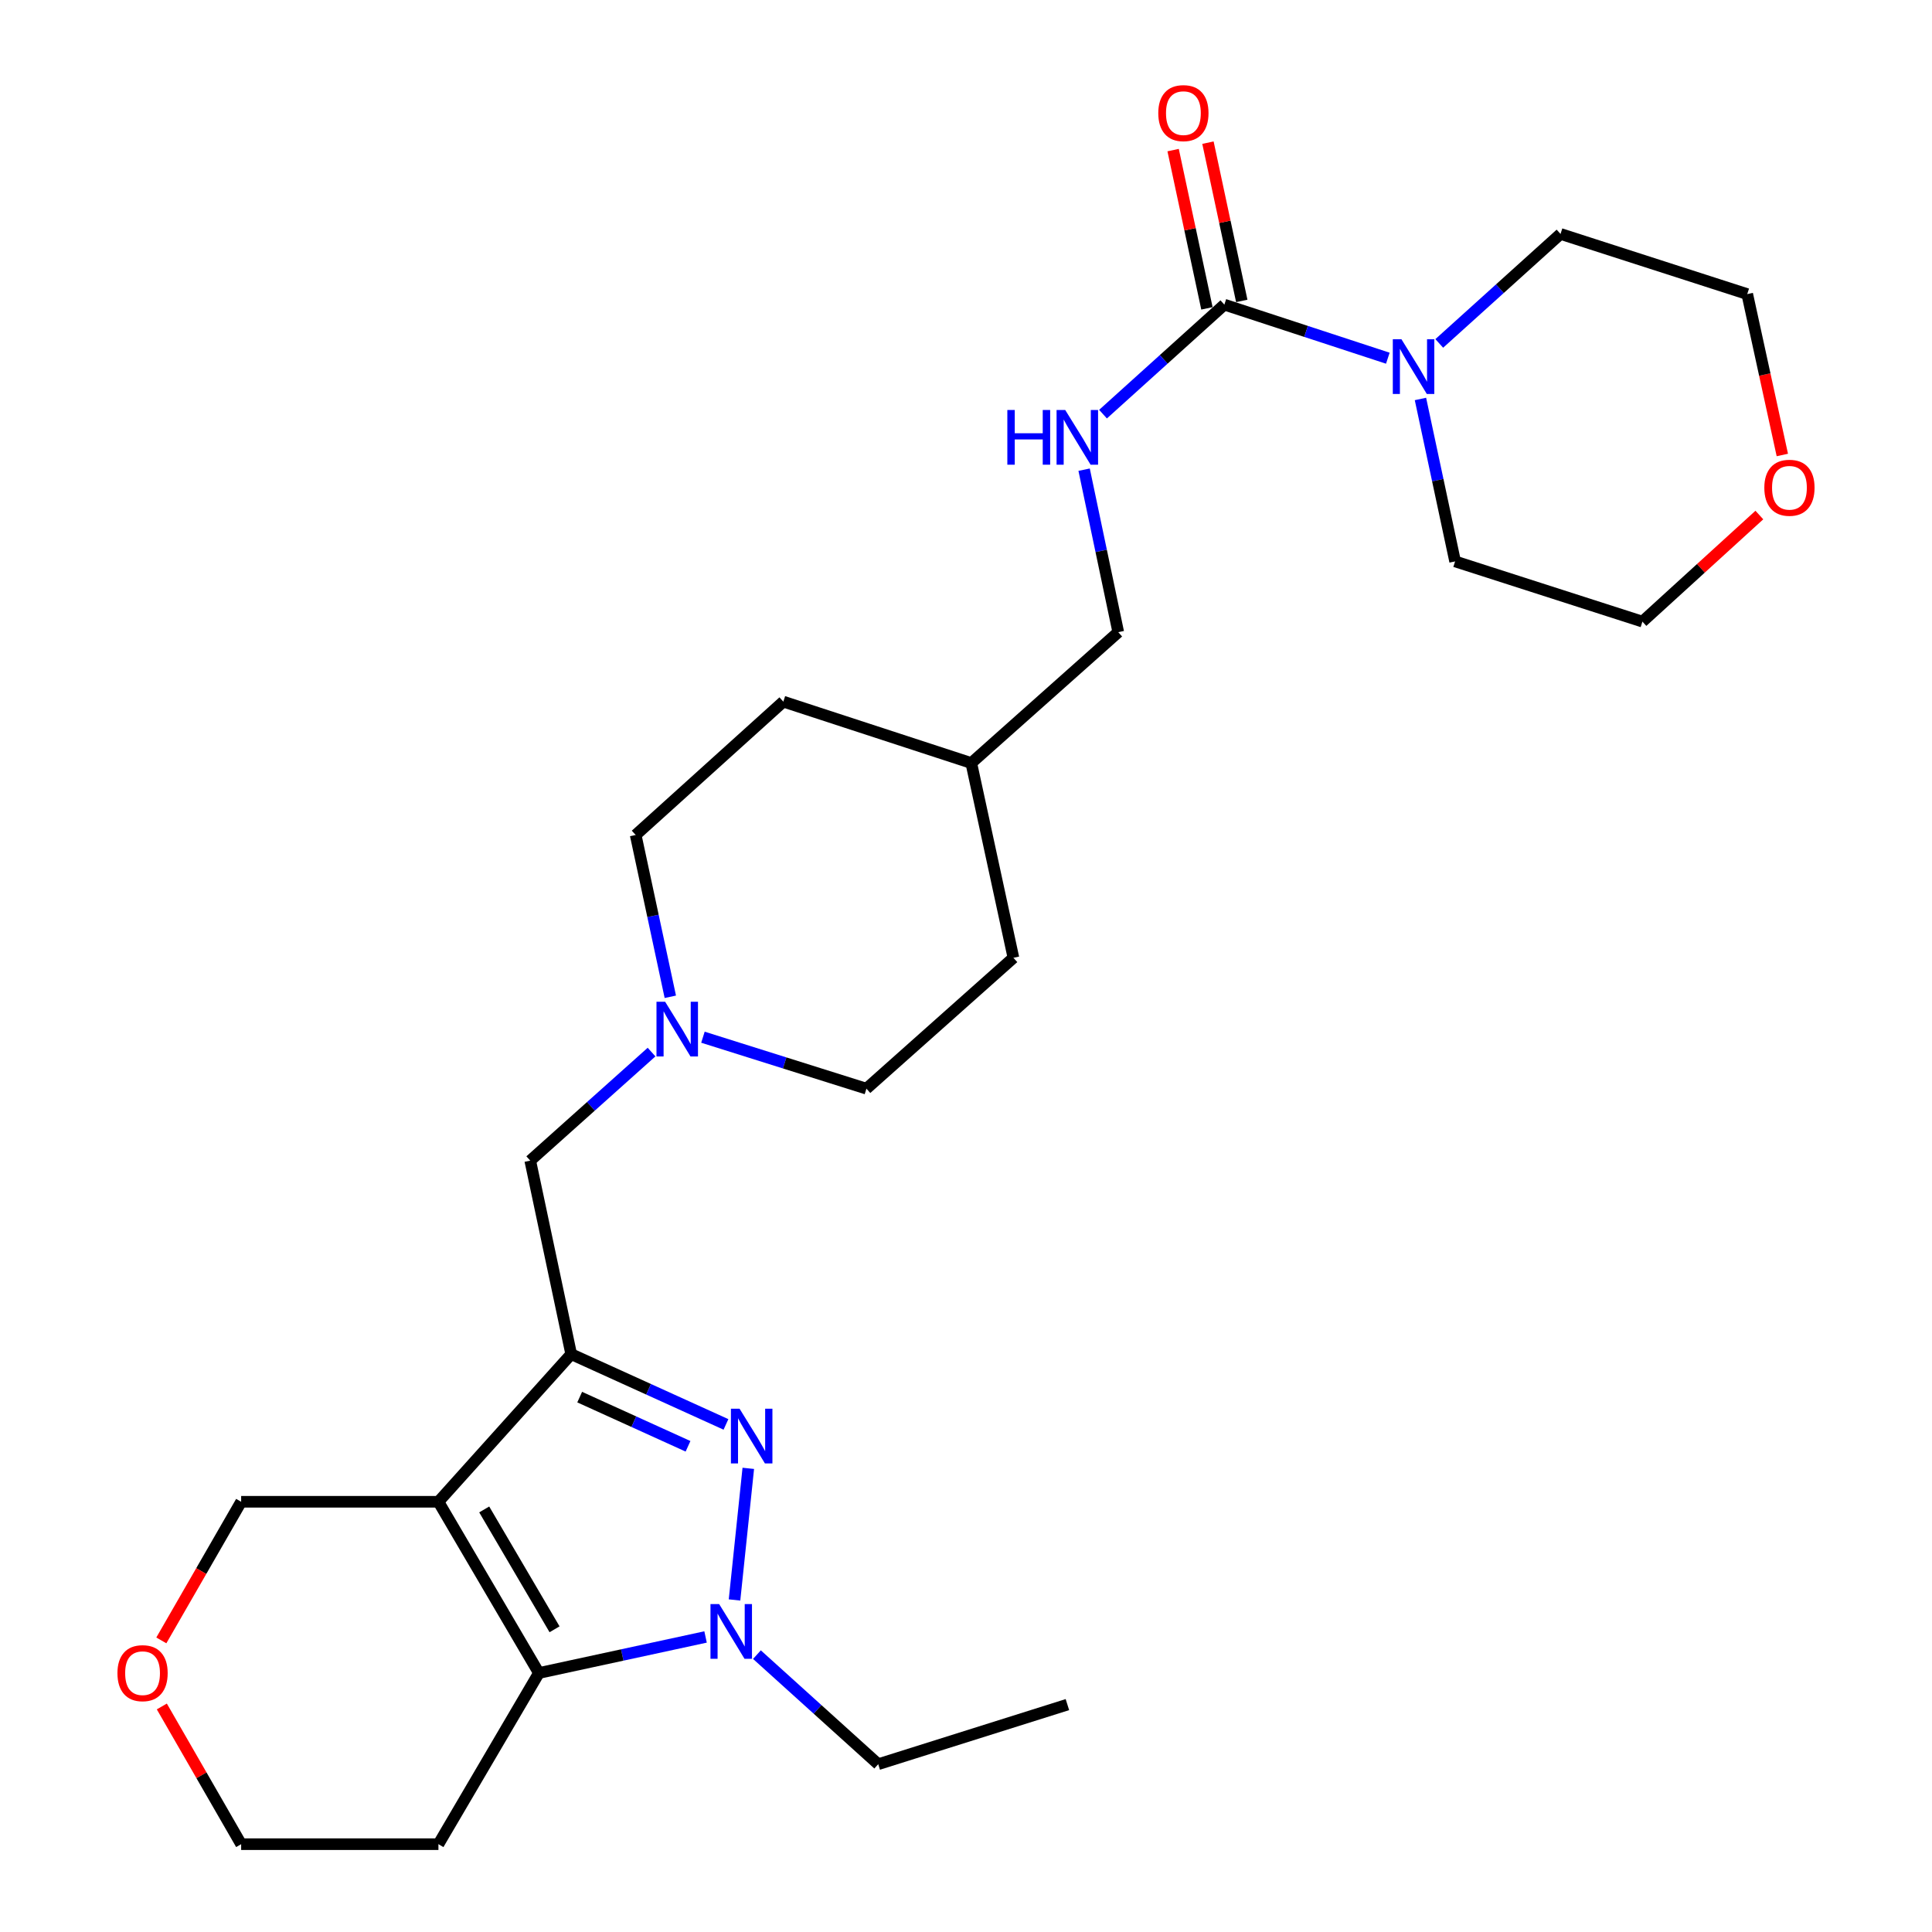 <?xml version='1.0' encoding='iso-8859-1'?>
<svg version='1.1' baseProfile='full'
              xmlns='http://www.w3.org/2000/svg'
                      xmlns:rdkit='http://www.rdkit.org/xml'
                      xmlns:xlink='http://www.w3.org/1999/xlink'
                  xml:space='preserve'
width='1000px' height='1000px' viewBox='0 0 1000 1000'>
<!-- END OF HEADER -->
<rect style='opacity:1.0;fill:#FFFFFF;stroke:none' width='1000' height='1000' x='0' y='0'> </rect>
<path class='bond-0' d='M 226.929,777.315 L 295.65,700.903' style='fill:none;fill-rule:evenodd;stroke:#000000;stroke-width:6px;stroke-linecap:butt;stroke-linejoin:miter;stroke-opacity:1' />
<path class='bond-3' d='M 226.929,777.315 L 278.936,865.946' style='fill:none;fill-rule:evenodd;stroke:#000000;stroke-width:6px;stroke-linecap:butt;stroke-linejoin:miter;stroke-opacity:1' />
<path class='bond-3' d='M 250.63,781.28 L 287.035,843.321' style='fill:none;fill-rule:evenodd;stroke:#000000;stroke-width:6px;stroke-linecap:butt;stroke-linejoin:miter;stroke-opacity:1' />
<path class='bond-10' d='M 226.929,777.315 L 124.821,777.315' style='fill:none;fill-rule:evenodd;stroke:#000000;stroke-width:6px;stroke-linecap:butt;stroke-linejoin:miter;stroke-opacity:1' />
<path class='bond-1' d='M 295.65,700.903 L 335.704,719.088' style='fill:none;fill-rule:evenodd;stroke:#000000;stroke-width:6px;stroke-linecap:butt;stroke-linejoin:miter;stroke-opacity:1' />
<path class='bond-1' d='M 335.704,719.088 L 375.759,737.273' style='fill:none;fill-rule:evenodd;stroke:#0000FF;stroke-width:6px;stroke-linecap:butt;stroke-linejoin:miter;stroke-opacity:1' />
<path class='bond-1' d='M 300.045,723.144 L 328.083,735.874' style='fill:none;fill-rule:evenodd;stroke:#000000;stroke-width:6px;stroke-linecap:butt;stroke-linejoin:miter;stroke-opacity:1' />
<path class='bond-1' d='M 328.083,735.874 L 356.121,748.603' style='fill:none;fill-rule:evenodd;stroke:#0000FF;stroke-width:6px;stroke-linecap:butt;stroke-linejoin:miter;stroke-opacity:1' />
<path class='bond-7' d='M 295.65,700.903 L 274.45,600.74' style='fill:none;fill-rule:evenodd;stroke:#000000;stroke-width:6px;stroke-linecap:butt;stroke-linejoin:miter;stroke-opacity:1' />
<path class='bond-27' d='M 387.316,760.015 L 380.188,828.136' style='fill:none;fill-rule:evenodd;stroke:#0000FF;stroke-width:6px;stroke-linecap:butt;stroke-linejoin:miter;stroke-opacity:1' />
<path class='bond-2' d='M 365.198,847.291 L 322.067,856.618' style='fill:none;fill-rule:evenodd;stroke:#0000FF;stroke-width:6px;stroke-linecap:butt;stroke-linejoin:miter;stroke-opacity:1' />
<path class='bond-2' d='M 322.067,856.618 L 278.936,865.946' style='fill:none;fill-rule:evenodd;stroke:#000000;stroke-width:6px;stroke-linecap:butt;stroke-linejoin:miter;stroke-opacity:1' />
<path class='bond-17' d='M 391.787,856.435 L 423.178,884.792' style='fill:none;fill-rule:evenodd;stroke:#0000FF;stroke-width:6px;stroke-linecap:butt;stroke-linejoin:miter;stroke-opacity:1' />
<path class='bond-17' d='M 423.178,884.792 L 454.568,913.149' style='fill:none;fill-rule:evenodd;stroke:#000000;stroke-width:6px;stroke-linecap:butt;stroke-linejoin:miter;stroke-opacity:1' />
<path class='bond-11' d='M 278.936,865.946 L 226.929,954.545' style='fill:none;fill-rule:evenodd;stroke:#000000;stroke-width:6px;stroke-linecap:butt;stroke-linejoin:miter;stroke-opacity:1' />
<path class='bond-4' d='M 633.724,157.68 L 602.323,186.022' style='fill:none;fill-rule:evenodd;stroke:#000000;stroke-width:6px;stroke-linecap:butt;stroke-linejoin:miter;stroke-opacity:1' />
<path class='bond-4' d='M 602.323,186.022 L 570.922,214.363' style='fill:none;fill-rule:evenodd;stroke:#0000FF;stroke-width:6px;stroke-linecap:butt;stroke-linejoin:miter;stroke-opacity:1' />
<path class='bond-5' d='M 633.724,157.68 L 676.031,171.542' style='fill:none;fill-rule:evenodd;stroke:#000000;stroke-width:6px;stroke-linecap:butt;stroke-linejoin:miter;stroke-opacity:1' />
<path class='bond-5' d='M 676.031,171.542 L 718.338,185.404' style='fill:none;fill-rule:evenodd;stroke:#0000FF;stroke-width:6px;stroke-linecap:butt;stroke-linejoin:miter;stroke-opacity:1' />
<path class='bond-9' d='M 642.738,155.754 L 633.986,114.797' style='fill:none;fill-rule:evenodd;stroke:#000000;stroke-width:6px;stroke-linecap:butt;stroke-linejoin:miter;stroke-opacity:1' />
<path class='bond-9' d='M 633.986,114.797 L 625.234,73.84' style='fill:none;fill-rule:evenodd;stroke:#FF0000;stroke-width:6px;stroke-linecap:butt;stroke-linejoin:miter;stroke-opacity:1' />
<path class='bond-9' d='M 624.71,159.606 L 615.958,118.649' style='fill:none;fill-rule:evenodd;stroke:#000000;stroke-width:6px;stroke-linecap:butt;stroke-linejoin:miter;stroke-opacity:1' />
<path class='bond-9' d='M 615.958,118.649 L 607.206,77.692' style='fill:none;fill-rule:evenodd;stroke:#FF0000;stroke-width:6px;stroke-linecap:butt;stroke-linejoin:miter;stroke-opacity:1' />
<path class='bond-21' d='M 744.956,177.758 L 776.342,149.422' style='fill:none;fill-rule:evenodd;stroke:#0000FF;stroke-width:6px;stroke-linecap:butt;stroke-linejoin:miter;stroke-opacity:1' />
<path class='bond-21' d='M 776.342,149.422 L 807.728,121.087' style='fill:none;fill-rule:evenodd;stroke:#000000;stroke-width:6px;stroke-linecap:butt;stroke-linejoin:miter;stroke-opacity:1' />
<path class='bond-22' d='M 735.224,206.504 L 744.193,248.544' style='fill:none;fill-rule:evenodd;stroke:#0000FF;stroke-width:6px;stroke-linecap:butt;stroke-linejoin:miter;stroke-opacity:1' />
<path class='bond-22' d='M 744.193,248.544 L 753.161,290.585' style='fill:none;fill-rule:evenodd;stroke:#000000;stroke-width:6px;stroke-linecap:butt;stroke-linejoin:miter;stroke-opacity:1' />
<path class='bond-6' d='M 337.242,544.558 L 305.846,572.649' style='fill:none;fill-rule:evenodd;stroke:#0000FF;stroke-width:6px;stroke-linecap:butt;stroke-linejoin:miter;stroke-opacity:1' />
<path class='bond-6' d='M 305.846,572.649 L 274.45,600.74' style='fill:none;fill-rule:evenodd;stroke:#000000;stroke-width:6px;stroke-linecap:butt;stroke-linejoin:miter;stroke-opacity:1' />
<path class='bond-14' d='M 363.841,536.854 L 406.153,550.173' style='fill:none;fill-rule:evenodd;stroke:#0000FF;stroke-width:6px;stroke-linecap:butt;stroke-linejoin:miter;stroke-opacity:1' />
<path class='bond-14' d='M 406.153,550.173 L 448.464,563.492' style='fill:none;fill-rule:evenodd;stroke:#000000;stroke-width:6px;stroke-linecap:butt;stroke-linejoin:miter;stroke-opacity:1' />
<path class='bond-15' d='M 346.954,515.936 L 337.991,474.06' style='fill:none;fill-rule:evenodd;stroke:#0000FF;stroke-width:6px;stroke-linecap:butt;stroke-linejoin:miter;stroke-opacity:1' />
<path class='bond-15' d='M 337.991,474.06 L 329.027,432.185' style='fill:none;fill-rule:evenodd;stroke:#000000;stroke-width:6px;stroke-linecap:butt;stroke-linejoin:miter;stroke-opacity:1' />
<path class='bond-8' d='M 561.136,243.106 L 569.972,285.158' style='fill:none;fill-rule:evenodd;stroke:#0000FF;stroke-width:6px;stroke-linecap:butt;stroke-linejoin:miter;stroke-opacity:1' />
<path class='bond-8' d='M 569.972,285.158 L 578.809,327.209' style='fill:none;fill-rule:evenodd;stroke:#000000;stroke-width:6px;stroke-linecap:butt;stroke-linejoin:miter;stroke-opacity:1' />
<path class='bond-12' d='M 124.821,777.315 L 104.163,813.192' style='fill:none;fill-rule:evenodd;stroke:#000000;stroke-width:6px;stroke-linecap:butt;stroke-linejoin:miter;stroke-opacity:1' />
<path class='bond-12' d='M 104.163,813.192 L 83.505,849.069' style='fill:none;fill-rule:evenodd;stroke:#FF0000;stroke-width:6px;stroke-linecap:butt;stroke-linejoin:miter;stroke-opacity:1' />
<path class='bond-28' d='M 226.929,954.545 L 124.821,954.545' style='fill:none;fill-rule:evenodd;stroke:#000000;stroke-width:6px;stroke-linecap:butt;stroke-linejoin:miter;stroke-opacity:1' />
<path class='bond-23' d='M 83.761,883.262 L 104.291,918.904' style='fill:none;fill-rule:evenodd;stroke:#FF0000;stroke-width:6px;stroke-linecap:butt;stroke-linejoin:miter;stroke-opacity:1' />
<path class='bond-23' d='M 104.291,918.904 L 124.821,954.545' style='fill:none;fill-rule:evenodd;stroke:#000000;stroke-width:6px;stroke-linecap:butt;stroke-linejoin:miter;stroke-opacity:1' />
<path class='bond-13' d='M 910.639,266.581 L 880.378,294.165' style='fill:none;fill-rule:evenodd;stroke:#FF0000;stroke-width:6px;stroke-linecap:butt;stroke-linejoin:miter;stroke-opacity:1' />
<path class='bond-13' d='M 880.378,294.165 L 850.118,321.75' style='fill:none;fill-rule:evenodd;stroke:#000000;stroke-width:6px;stroke-linecap:butt;stroke-linejoin:miter;stroke-opacity:1' />
<path class='bond-30' d='M 922.531,235.501 L 913.449,193.861' style='fill:none;fill-rule:evenodd;stroke:#FF0000;stroke-width:6px;stroke-linecap:butt;stroke-linejoin:miter;stroke-opacity:1' />
<path class='bond-30' d='M 913.449,193.861 L 904.368,152.221' style='fill:none;fill-rule:evenodd;stroke:#000000;stroke-width:6px;stroke-linecap:butt;stroke-linejoin:miter;stroke-opacity:1' />
<path class='bond-19' d='M 448.464,563.492 L 524.549,495.754' style='fill:none;fill-rule:evenodd;stroke:#000000;stroke-width:6px;stroke-linecap:butt;stroke-linejoin:miter;stroke-opacity:1' />
<path class='bond-20' d='M 329.027,432.185 L 405.45,363.167' style='fill:none;fill-rule:evenodd;stroke:#000000;stroke-width:6px;stroke-linecap:butt;stroke-linejoin:miter;stroke-opacity:1' />
<path class='bond-16' d='M 578.809,327.209 L 502.734,394.946' style='fill:none;fill-rule:evenodd;stroke:#000000;stroke-width:6px;stroke-linecap:butt;stroke-linejoin:miter;stroke-opacity:1' />
<path class='bond-26' d='M 454.568,913.149 L 552.488,882.301' style='fill:none;fill-rule:evenodd;stroke:#000000;stroke-width:6px;stroke-linecap:butt;stroke-linejoin:miter;stroke-opacity:1' />
<path class='bond-18' d='M 502.734,394.946 L 405.45,363.167' style='fill:none;fill-rule:evenodd;stroke:#000000;stroke-width:6px;stroke-linecap:butt;stroke-linejoin:miter;stroke-opacity:1' />
<path class='bond-29' d='M 502.734,394.946 L 524.549,495.754' style='fill:none;fill-rule:evenodd;stroke:#000000;stroke-width:6px;stroke-linecap:butt;stroke-linejoin:miter;stroke-opacity:1' />
<path class='bond-24' d='M 807.728,121.087 L 904.368,152.221' style='fill:none;fill-rule:evenodd;stroke:#000000;stroke-width:6px;stroke-linecap:butt;stroke-linejoin:miter;stroke-opacity:1' />
<path class='bond-25' d='M 753.161,290.585 L 850.118,321.75' style='fill:none;fill-rule:evenodd;stroke:#000000;stroke-width:6px;stroke-linecap:butt;stroke-linejoin:miter;stroke-opacity:1' />
<path  class='atom-2' d='M 382.803 729.153
L 392.083 744.153
Q 393.003 745.633, 394.483 748.313
Q 395.963 750.993, 396.043 751.153
L 396.043 729.153
L 399.803 729.153
L 399.803 757.473
L 395.923 757.473
L 385.963 741.073
Q 384.803 739.153, 383.563 736.953
Q 382.363 734.753, 382.003 734.073
L 382.003 757.473
L 378.323 757.473
L 378.323 729.153
L 382.803 729.153
' fill='#0000FF'/>
<path  class='atom-3' d='M 372.224 830.258
L 381.504 845.258
Q 382.424 846.738, 383.904 849.418
Q 385.384 852.098, 385.464 852.258
L 385.464 830.258
L 389.224 830.258
L 389.224 858.578
L 385.344 858.578
L 375.384 842.178
Q 374.224 840.258, 372.984 838.058
Q 371.784 835.858, 371.424 835.178
L 371.424 858.578
L 367.744 858.578
L 367.744 830.258
L 372.224 830.258
' fill='#0000FF'/>
<path  class='atom-6' d='M 725.394 175.607
L 734.674 190.607
Q 735.594 192.087, 737.074 194.767
Q 738.554 197.447, 738.634 197.607
L 738.634 175.607
L 742.394 175.607
L 742.394 203.927
L 738.514 203.927
L 728.554 187.527
Q 727.394 185.607, 726.154 183.407
Q 724.954 181.207, 724.594 180.527
L 724.594 203.927
L 720.914 203.927
L 720.914 175.607
L 725.394 175.607
' fill='#0000FF'/>
<path  class='atom-7' d='M 344.275 518.505
L 353.555 533.505
Q 354.475 534.985, 355.955 537.665
Q 357.435 540.345, 357.515 540.505
L 357.515 518.505
L 361.275 518.505
L 361.275 546.825
L 357.395 546.825
L 347.435 530.425
Q 346.275 528.505, 345.035 526.305
Q 343.835 524.105, 343.475 523.425
L 343.475 546.825
L 339.795 546.825
L 339.795 518.505
L 344.275 518.505
' fill='#0000FF'/>
<path  class='atom-9' d='M 521.399 212.21
L 525.239 212.21
L 525.239 224.25
L 539.719 224.25
L 539.719 212.21
L 543.559 212.21
L 543.559 240.53
L 539.719 240.53
L 539.719 227.45
L 525.239 227.45
L 525.239 240.53
L 521.399 240.53
L 521.399 212.21
' fill='#0000FF'/>
<path  class='atom-9' d='M 551.359 212.21
L 560.639 227.21
Q 561.559 228.69, 563.039 231.37
Q 564.519 234.05, 564.599 234.21
L 564.599 212.21
L 568.359 212.21
L 568.359 240.53
L 564.479 240.53
L 554.519 224.13
Q 553.359 222.21, 552.119 220.01
Q 550.919 217.81, 550.559 217.13
L 550.559 240.53
L 546.879 240.53
L 546.879 212.21
L 551.359 212.21
' fill='#0000FF'/>
<path  class='atom-10' d='M 599.524 58.55
Q 599.524 51.75, 602.884 47.95
Q 606.244 44.15, 612.524 44.15
Q 618.804 44.15, 622.164 47.95
Q 625.524 51.75, 625.524 58.55
Q 625.524 65.43, 622.124 69.35
Q 618.724 73.23, 612.524 73.23
Q 606.284 73.23, 602.884 69.35
Q 599.524 65.47, 599.524 58.55
M 612.524 70.03
Q 616.844 70.03, 619.164 67.15
Q 621.524 64.23, 621.524 58.55
Q 621.524 52.99, 619.164 50.19
Q 616.844 47.35, 612.524 47.35
Q 608.204 47.35, 605.844 50.15
Q 603.524 52.95, 603.524 58.55
Q 603.524 64.27, 605.844 67.15
Q 608.204 70.03, 612.524 70.03
' fill='#FF0000'/>
<path  class='atom-13' d='M 60.787 866.026
Q 60.787 859.226, 64.147 855.426
Q 67.507 851.626, 73.787 851.626
Q 80.067 851.626, 83.427 855.426
Q 86.787 859.226, 86.787 866.026
Q 86.787 872.906, 83.387 876.826
Q 79.987 880.706, 73.787 880.706
Q 67.547 880.706, 64.147 876.826
Q 60.787 872.946, 60.787 866.026
M 73.787 877.506
Q 78.107 877.506, 80.427 874.626
Q 82.787 871.706, 82.787 866.026
Q 82.787 860.466, 80.427 857.666
Q 78.107 854.826, 73.787 854.826
Q 69.467 854.826, 67.107 857.626
Q 64.787 860.426, 64.787 866.026
Q 64.787 871.746, 67.107 874.626
Q 69.467 877.506, 73.787 877.506
' fill='#FF0000'/>
<path  class='atom-14' d='M 913.213 252.464
Q 913.213 245.664, 916.573 241.864
Q 919.933 238.064, 926.213 238.064
Q 932.493 238.064, 935.853 241.864
Q 939.213 245.664, 939.213 252.464
Q 939.213 259.344, 935.813 263.264
Q 932.413 267.144, 926.213 267.144
Q 919.973 267.144, 916.573 263.264
Q 913.213 259.384, 913.213 252.464
M 926.213 263.944
Q 930.533 263.944, 932.853 261.064
Q 935.213 258.144, 935.213 252.464
Q 935.213 246.904, 932.853 244.104
Q 930.533 241.264, 926.213 241.264
Q 921.893 241.264, 919.533 244.064
Q 917.213 246.864, 917.213 252.464
Q 917.213 258.184, 919.533 261.064
Q 921.893 263.944, 926.213 263.944
' fill='#FF0000'/>
</svg>
